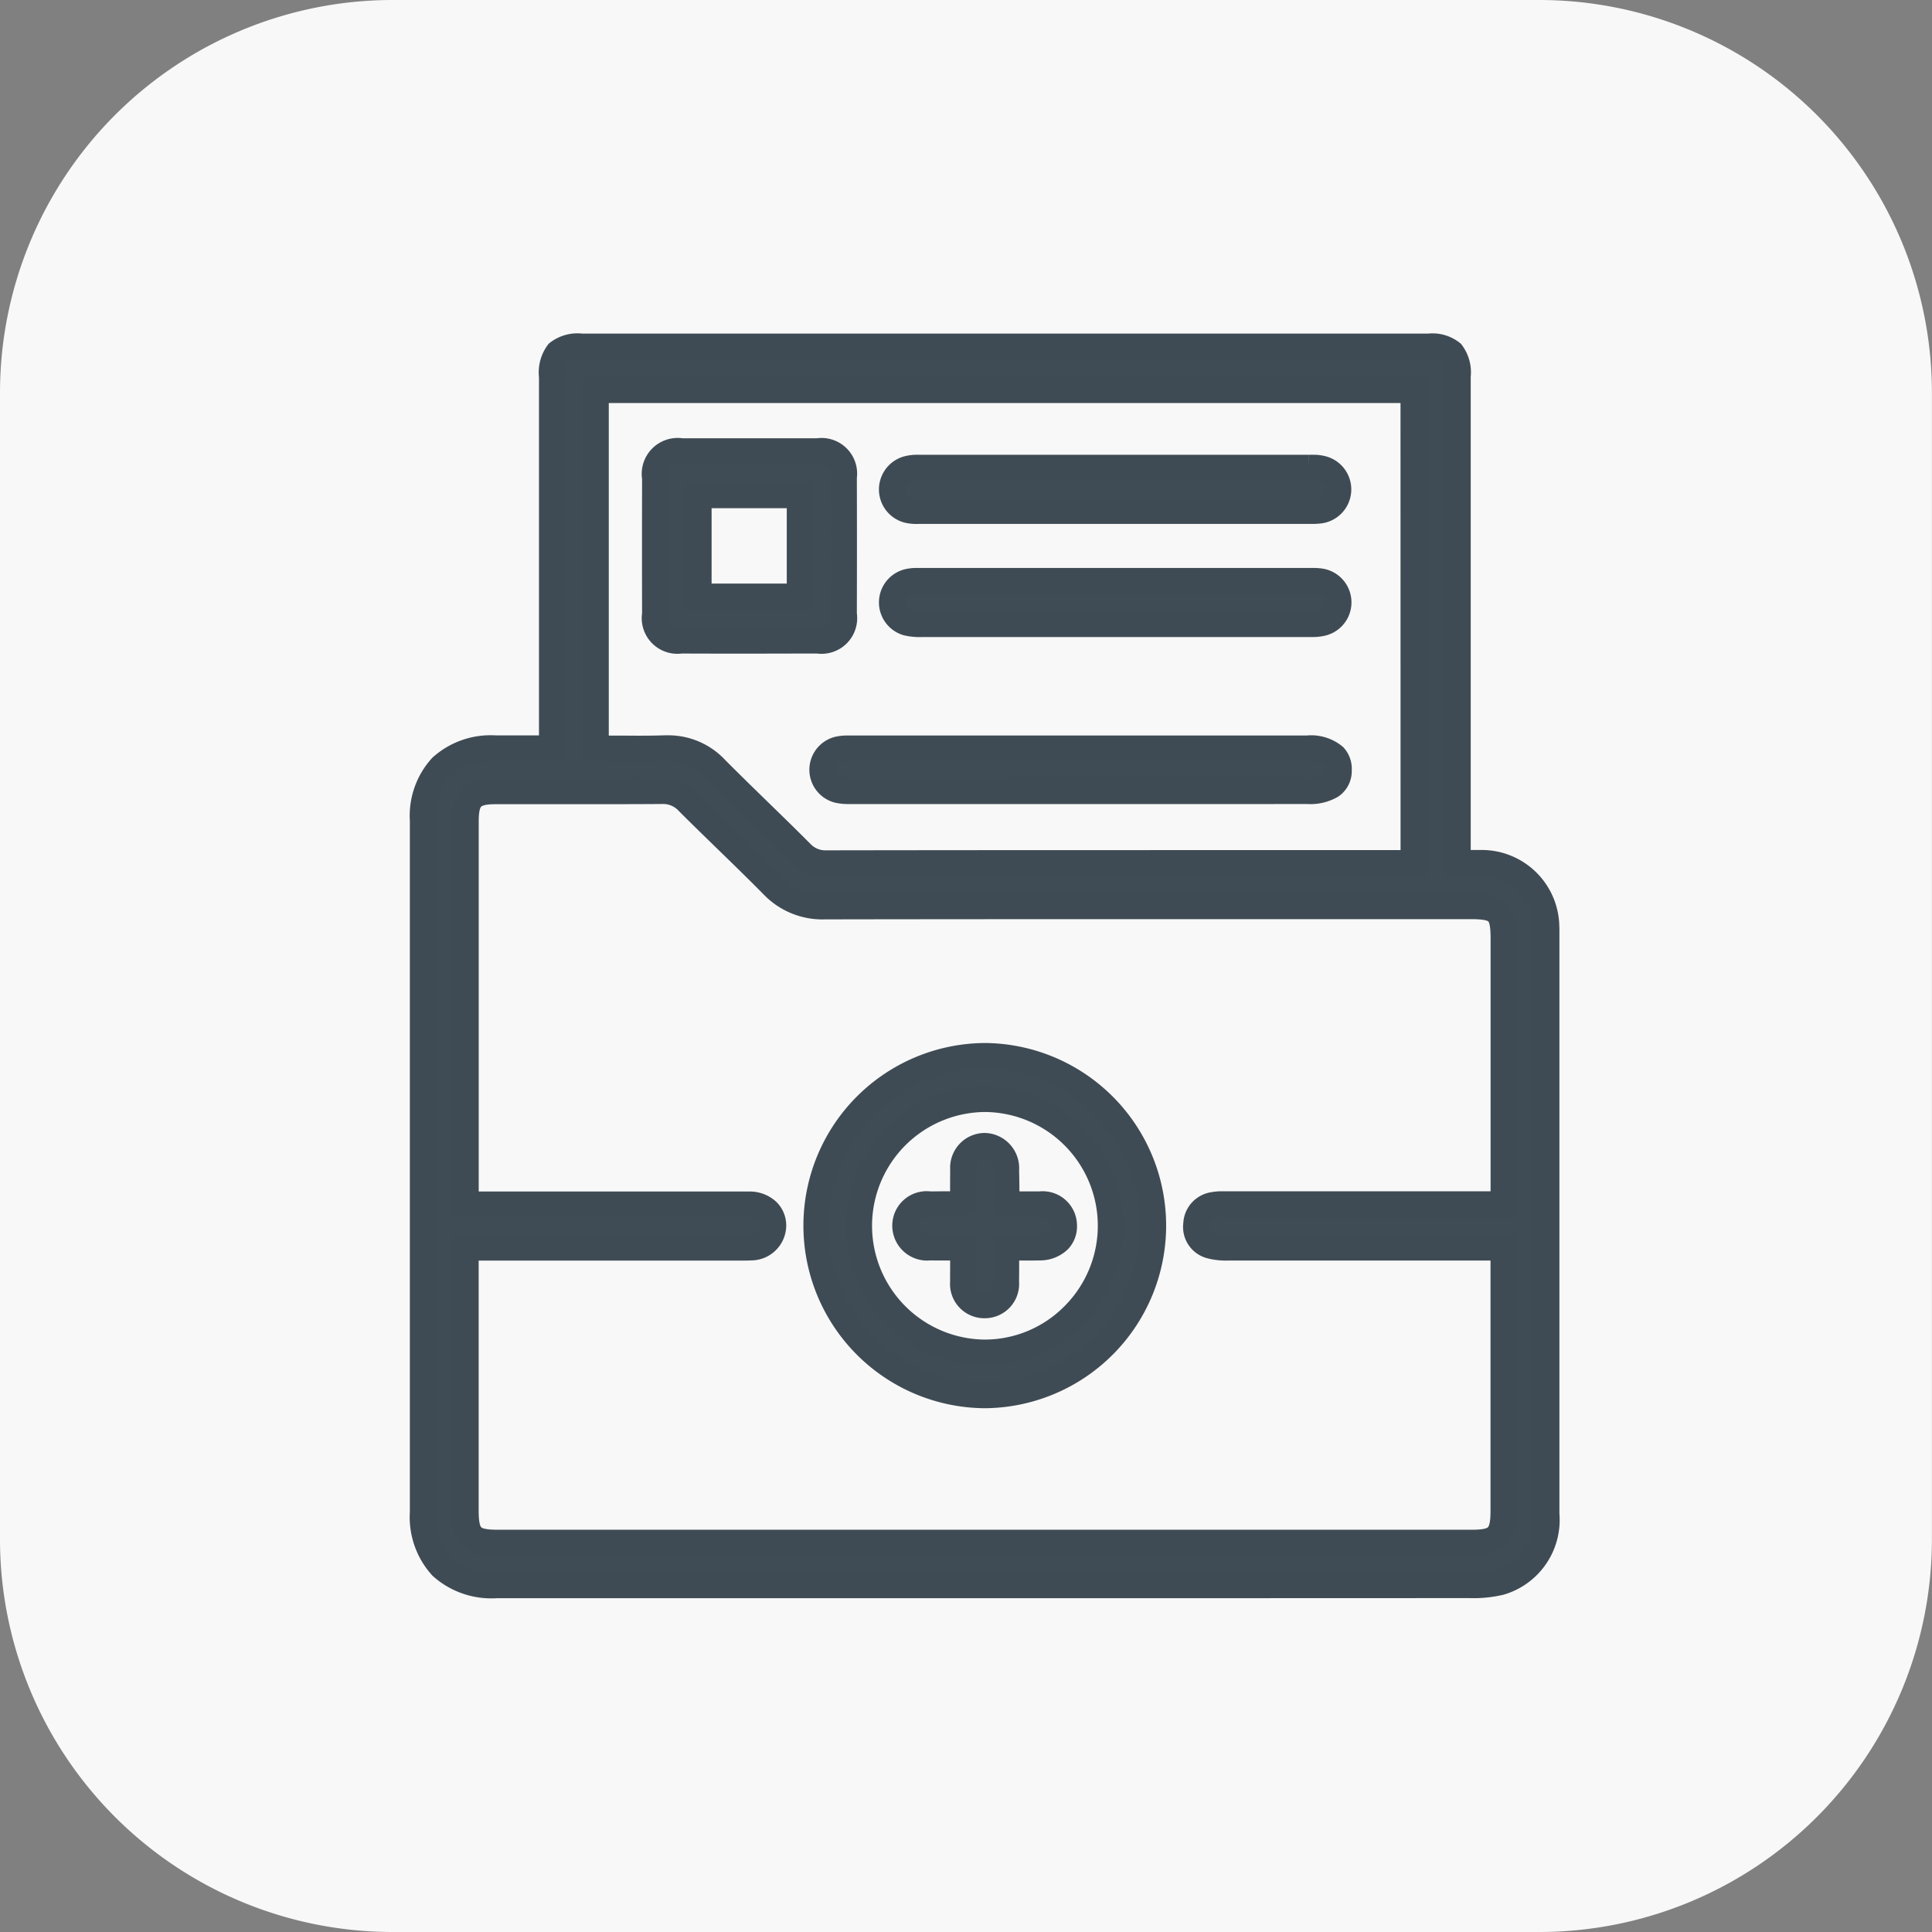 <?xml version="1.0" encoding="UTF-8"?>
<svg xmlns="http://www.w3.org/2000/svg" xmlns:xlink="http://www.w3.org/1999/xlink" width="111.274" height="111.273" viewBox="0 0 111.274 111.273">
  <rect x="0" y="0" width="111.274" height="111.273" fill="#808080" stroke="none"/>
  <defs>
    <clipPath id="a">
      <rect width="111.274" height="111.273" fill="#f8f8f8"></rect>
    </clipPath>
  </defs>
  <g transform="translate(-798.727 -3331.799)">
    <g transform="translate(798.727 3331.799)">
      <g transform="translate(0)">
        <g clip-path="url(#a)">
          <path d="M486.784-880.76H420.752a22.621,22.621,0,0,1-22.621-22.621v-66.032a22.621,22.621,0,0,1,22.621-22.621h66.033A22.621,22.621,0,0,1,509.4-969.413v66.032a22.621,22.621,0,0,1-22.621,22.621" transform="translate(-398.131 992.034)" fill="#f8f8f8"></path>
        </g>
      </g>
    </g>
    <g transform="translate(339.063 3163.312)">
      <path d="M543.621,218.2c.5,0,.883,0,1.27,0a3.72,3.72,0,0,1,3.833,3.686c.008.156,0,.312,0,.468q0,16.657,0,33.314a3.734,3.734,0,0,1-2.647,3.943,6.73,6.73,0,0,1-1.771.175q-24.25.013-48.5.007-3.776,0-7.551,0c-2.774,0-4.241-1.464-4.241-4.224q0-19.895,0-39.79c0-2.722,1.459-4.172,4.193-4.179,1.056,0,2.113,0,3.244,0v-1.01q0-10.181,0-20.363c0-1.409.349-1.772,1.731-1.772q24.367,0,48.734,0c1.331,0,1.7.384,1.7,1.729q0,13.5,0,26.995Zm2.641,19.653v-.965q0-7.179,0-14.357c0-1.537-.32-1.852-1.88-1.852q-18.608,0-37.215.011a3.935,3.935,0,0,1-2.989-1.22c-1.606-1.627-3.273-3.192-4.889-4.809a1.964,1.964,0,0,0-1.514-.622c-3.192.021-6.384.005-9.576.012-1.33,0-1.714.4-1.714,1.726q0,10.65,0,21.3v.781h1.047q7.63,0,15.26,0a1.258,1.258,0,0,1,1.405,1.232,1.292,1.292,0,0,1-1.341,1.238c-.207.013-.415,0-.623,0H486.483v.879q0,7.139,0,14.279c0,1.481.36,1.844,1.835,1.844h56.134c1.431,0,1.808-.375,1.808-1.794q0-7.178,0-14.357v-.851h-.983q-7.435,0-14.87,0a3.575,3.575,0,0,1-1-.1,1.117,1.117,0,0,1-.846-1.243,1.162,1.162,0,0,1,1.028-1.11,4.387,4.387,0,0,1,.777-.025h15.893Zm-52.284-46.9V211.6c1.371,0,2.691.034,4.008-.01a3.74,3.74,0,0,1,2.919,1.2c1.612,1.621,3.275,3.191,4.888,4.81a1.935,1.935,0,0,0,1.505.61q16.466-.027,32.933-.013h.852V190.95Z" fill="#3f4b55"></path>
      <path d="M517.581,187.7l24.338,0a2.53,2.53,0,0,1,1.885.585,2.608,2.608,0,0,1,.567,1.894q0,9.9,0,19.806v7.458c.182,0,.354,0,.527,0a4.469,4.469,0,0,1,4.575,4.4c.007.139.006.27.005.4,0,.036,0,.072,0,.107v8.066q0,12.624,0,25.248a4.48,4.48,0,0,1-3.2,4.666,7.405,7.405,0,0,1-1.97.2c-11.073.006-22.078.007-35.2.007H491.3l-3.041,0a5.035,5.035,0,0,1-3.689-1.3,4.984,4.984,0,0,1-1.3-3.677c0-14.467,0-27.482,0-39.79a4.932,4.932,0,0,1,1.292-3.639,4.988,4.988,0,0,1,3.649-1.29c.72,0,1.44,0,2.184,0h.312v-5.32q0-7.651,0-15.3a2.661,2.661,0,0,1,.56-1.938,2.585,2.585,0,0,1,1.921-.584Zm26.04,31.246h-.75v-8.96q0-9.9,0-19.806c0-.635-.1-.8-.137-.844s-.2-.135-.815-.135l-24.338,0h-24.4c-.667,0-.817.1-.847.131s-.135.212-.135.891q0,7.651,0,15.3v6.82h-3.992c-2.318.006-3.444,1.128-3.445,3.429,0,12.308,0,25.323,0,39.79a3.565,3.565,0,0,0,.859,2.614,3.616,3.616,0,0,0,2.632.86q2.647,0,5.294,0h15.561c13.118,0,24.124,0,35.2-.007a6.129,6.129,0,0,0,1.571-.148c1.352-.374,2.1-1.518,2.1-3.221q0-12.624,0-25.248v-8.066q0-.058,0-.115c0-.112,0-.218,0-.316a2.972,2.972,0,0,0-3.091-2.973c-.254,0-.508,0-.794,0ZM493.227,190.2h48.6v28.749H528.667c-6.75,0-14.011,0-21.369.013h-.006a2.665,2.665,0,0,1-2.032-.831c-.79-.793-1.607-1.589-2.4-2.358-.82-.8-1.668-1.624-2.491-2.452a3.011,3.011,0,0,0-2.362-.98c-.469.015-.972.023-1.584.023-.4,0-.812,0-1.21-.006s-.823-.006-1.239-.006h-.75Zm47.1,1.5h-45.6v19.153l.5,0c.394,0,.8.006,1.2.006.594,0,1.082-.007,1.534-.022l.173,0a4.476,4.476,0,0,1,3.3,1.425c.814.819,1.658,1.641,2.474,2.435.794.774,1.616,1.574,2.414,2.375a1.2,1.2,0,0,0,.969.39c7.363-.012,14.624-.013,21.375-.013h11.664Zm-42.539,21.588a2.7,2.7,0,0,1,2.025.842c.73.73,1.484,1.463,2.214,2.173.883.858,1.8,1.746,2.679,2.64a3.192,3.192,0,0,0,2.448,1h.007c7.558-.011,15.148-.013,20.916-.013h16.3a2.772,2.772,0,0,1,2.051.565,2.693,2.693,0,0,1,.579,2.037q0,5.079,0,10.157V238.6H530.369l-.2,0-.172,0a1.54,1.54,0,0,0-.27.018c-.32.058-.4.215-.415.433a.38.38,0,0,0,.311.463,2.982,2.982,0,0,0,.786.069c3.175,0,6.351,0,9.039,0h7.563v5.567q0,5.2,0,10.391a2.669,2.669,0,0,1-.589,1.961,2.707,2.707,0,0,1-1.969.583H488.318a2.173,2.173,0,0,1-2.585-2.594q0-5.071,0-10.143v-5.765h16.5l.354,0c.089,0,.159,0,.221-.006.149-.01.637-.073.639-.494a.4.4,0,0,0-.111-.3.767.767,0,0,0-.545-.175c-2.22,0-4.6,0-7.725,0h-9.331V231.43q0-7.827,0-15.654c0-1.755.714-2.472,2.462-2.476q1.818,0,3.636,0H493.5c1.253,0,2.74,0,4.268-.011Zm9.365,8.152A4.7,4.7,0,0,1,503.643,220c-.871-.883-1.779-1.765-2.656-2.618-.734-.713-1.492-1.45-2.229-2.188a1.212,1.212,0,0,0-.964-.4h-.014c-1.532.01-3.023.011-4.278.011h-3.339l-1.962,0c-.617,0-.782.1-.824.143s-.141.21-.141.833q0,7.827,0,15.654v5.678h7.831c3.123,0,5.505,0,7.726,0a2.237,2.237,0,0,1,1.608.619,1.905,1.905,0,0,1,.546,1.368,2.026,2.026,0,0,1-2.043,1.981c-.095.006-.2.009-.317.009l-.354,0h-15v4.265q0,5.071,0,10.143c0,.723.1.9.146.949s.222.146.939.146h56.134c.689,0,.868-.1.912-.147s.146-.218.146-.9q0-5.2,0-10.391v-4.067h-6.063c-2.688,0-5.865,0-9.041,0a4.236,4.236,0,0,1-1.209-.131,1.86,1.86,0,0,1-1.381-2.023,1.9,1.9,0,0,1,1.642-1.787A3,3,0,0,1,530,237.1l.2,0,.172,0h15.143v-4.415q0-5.078,0-10.157c0-.757-.092-.929-.131-.968s-.22-.134-1-.134h-16.3c-5.768,0-13.357,0-20.914.013Z" fill="#3f4b54"></path>
      <path d="M602.429,404.416a9.768,9.768,0,1,1,9.772-9.758A9.784,9.784,0,0,1,602.429,404.416Zm.043-17.061a7.3,7.3,0,1,0,7.27,7.323A7.338,7.338,0,0,0,602.472,387.356Z" transform="translate(-86.079 -155.572)" fill="#3f4b55"></path>
      <path d="M602.46,405.166h-.034a10.518,10.518,0,0,1,.011-21.035h.079a10.518,10.518,0,0,1-.057,21.035Zm-.022-19.536a8.893,8.893,0,0,0-6.317,2.64,9.017,9.017,0,0,0-2.672,6.35,9.034,9.034,0,0,0,8.982,9.046h.029a9.018,9.018,0,0,0,.045-18.035Zm.03,17.082h-.043a8.054,8.054,0,0,1,.028-16.107h.022a8.054,8.054,0,0,1-.007,16.107Zm-.015-14.607a6.554,6.554,0,0,0-.02,13.107h.035a6.456,6.456,0,0,0,4.588-1.927,6.551,6.551,0,0,0-4.585-11.18Z" transform="translate(-86.079 -155.572)" fill="#3f4b54"></path>
      <path d="M553.806,217.44c1.27,0,2.539-.005,3.809,0,1.127.006,1.575.437,1.578,1.54q.011,3.895,0,7.79c0,1.115-.445,1.563-1.554,1.566q-3.886.012-7.773,0c-1.1,0-1.541-.459-1.544-1.581q-.01-3.856,0-7.712c0-1.168.434-1.6,1.6-1.6C551.215,217.435,552.511,217.44,553.806,217.44Zm-2.98,8.364h5.829v-5.841h-5.829Z" transform="translate(-50.928 -22.957)" fill="#3f4b55"></path>
      <path d="M556.137,216.688c.571,0,1.042,0,1.482,0a2.054,2.054,0,0,1,2.324,2.288c.007,2.481.007,5.031,0,7.794a2.053,2.053,0,0,1-2.3,2.314c-1.331,0-2.648.006-3.914.006-1.31,0-2.61,0-3.864-.006a2.055,2.055,0,0,1-2.292-2.329c-.007-2.469-.007-5.065,0-7.716a2.072,2.072,0,0,1,2.344-2.351c.453,0,.939,0,1.528,0l2.362,0Zm-2.409,10.906c1.265,0,2.58,0,3.909-.006a1.05,1.05,0,0,0,.662-.144c.054-.054.144-.214.145-.674.007-2.76.007-5.307,0-7.786a1.019,1.019,0,0,0-.141-.646c-.044-.043-.2-.144-.691-.146-.438,0-.906,0-1.474,0l-2.331,0-2.362,0c-.587,0-1.07,0-1.52,0-.51,0-.665.1-.708.145s-.143.2-.144.709c-.006,2.649-.006,5.242,0,7.708,0,.468.093.632.148.688a1.013,1.013,0,0,0,.648.145C551.121,227.592,552.42,227.594,553.727,227.594Zm-3.651-8.381h7.329v7.341h-7.329Zm5.829,1.5h-4.329v4.341h4.329Z" transform="translate(-50.928 -22.957)" fill="#3f4b54"></path>
      <path d="M609.506,302.181q-6.5,0-13,0a4.019,4.019,0,0,1-.928-.058,1.108,1.108,0,0,1-.911-1.189,1.121,1.121,0,0,1,.956-1.157,4.04,4.04,0,0,1,.853-.041q13.039,0,26.077,0c1.274,0,1.868.4,1.852,1.246-.016.817-.594,1.2-1.821,1.2Z" transform="translate(-87.637 -88.134)" fill="#3f4b55"></path>
      <path d="M616.721,302.931H604.16q-3.827,0-7.654,0h-.261a3.559,3.559,0,0,1-.842-.079,1.954,1.954,0,0,1,.06-3.808,3.127,3.127,0,0,1,.675-.061c.113,0,.226,0,.338,0l16.487,0h9.59a2.829,2.829,0,0,1,2.107.665,1.806,1.806,0,0,1,.495,1.346,1.766,1.766,0,0,1-.793,1.518,3.182,3.182,0,0,1-1.778.418Zm-7.215-1.5h13.077a1.8,1.8,0,0,0,.952-.17c.049-.032.116-.076.12-.3,0-.195-.049-.249-.066-.266-.049-.05-.27-.215-1.036-.215h-9.59l-16.487,0-.338,0a1.777,1.777,0,0,0-.355.026.385.385,0,0,0-.366.438c-.005.272.08.385.336.446a2.191,2.191,0,0,0,.492.038h.262q3.827,0,7.653,0Z" transform="translate(-87.637 -88.134)" fill="#3f4b54"></path>
      <path d="M626.77,224.469H615.728a4.628,4.628,0,0,1-.7-.017,1.225,1.225,0,0,1-.1-2.418,2.962,2.962,0,0,1,.7-.046q11.16,0,22.319,0a3.075,3.075,0,0,1,.7.04,1.224,1.224,0,0,1-.122,2.429,6.07,6.07,0,0,1-.7.012Z" transform="translate(-102.901 -26.558)" fill="#3f4b55"></path>
      <path d="M615.367,225.223a3,3,0,0,1-.453-.03,1.974,1.974,0,0,1-.168-3.888,2.942,2.942,0,0,1,.711-.068h.161q11.159,0,22.319,0l.005.75v-.75h.226a2.751,2.751,0,0,1,.637.061,1.973,1.973,0,0,1-.208,3.9,3.673,3.673,0,0,1-.421.021l-.195,0-.17,0H615.727l-.164,0Zm.091-2.486a1.691,1.691,0,0,0-.356.025c-.372.091-.429.238-.411.515.014.208.056.372.452.433a1.511,1.511,0,0,0,.224.013l.165,0,.2,0h22.086l.194,0,.17,0a2.138,2.138,0,0,0,.248-.011c.383-.044.466-.2.48-.456.012-.2-.013-.4-.443-.5a1.431,1.431,0,0,0-.293-.021h-.232q-11.158,0-22.318,0Z" transform="translate(-102.901 -26.558)" fill="#3f4b54"></path>
      <path d="M626.8,253.358h11.042a5.365,5.365,0,0,1,.7.012,1.219,1.219,0,0,1,.137,2.41,3.679,3.679,0,0,1-.85.05q-11.042,0-22.085,0a3.551,3.551,0,0,1-.923-.077,1.119,1.119,0,0,1-.877-1.288,1.139,1.139,0,0,1,1.037-1.087,3.964,3.964,0,0,1,.7-.019Z" transform="translate(-102.899 -51.401)" fill="#3f4b55"></path>
      <path d="M615.313,252.6c.067,0,.135,0,.2,0l.164,0h22.163l.174,0,.205,0a3.139,3.139,0,0,1,.418.024,1.969,1.969,0,0,1,.215,3.882,3.136,3.136,0,0,1-.749.072l-.271,0h-.005q-11.043,0-22.085,0h-.04a4.015,4.015,0,0,1-1.08-.1,1.967,1.967,0,0,1,.225-3.837A2.627,2.627,0,0,1,615.313,252.6Zm.366,1.506c-.067,0-.134,0-.2,0l-.165,0a1.157,1.157,0,0,0-.2.013c-.365.066-.408.225-.423.412-.029.34.088.436.327.5a2.834,2.834,0,0,0,.685.05h.041q11.041.006,22.084,0h.006l.271,0a1.827,1.827,0,0,0,.4-.031c.385-.093.411-.282.4-.468-.01-.266-.087-.419-.463-.469a1.714,1.714,0,0,0-.221-.011l-.174,0-.205,0H615.679Z" transform="translate(-102.899 -51.401)" fill="#3f4b54"></path>
      <path d="M623.416,415.64c0,.714.013,1.333,0,1.951-.022.87-.5,1.384-1.249,1.376s-1.2-.522-1.22-1.406c-.009-.312,0-.624,0-.936v-.985c-.637,0-1.245.009-1.853,0-.934-.018-1.474-.476-1.48-1.236s.531-1.226,1.46-1.238c.544-.007,1.089-.006,1.633-.012a1.3,1.3,0,0,0,.24-.075c0-.607-.012-1.247,0-1.887a1.268,1.268,0,0,1,1.248-1.393c.719.009,1.2.561,1.222,1.421.016.6.017,1.194.027,1.791,0,.021.025.042.1.154.553,0,1.167-.006,1.781,0,.885.011,1.412.453,1.432,1.188.021.767-.519,1.26-1.432,1.284C624.723,415.652,624.129,415.64,623.416,415.64Z" transform="translate(-105.808 -175.306)" fill="#3f4b55"></path>
      <path d="M622.181,419.717h-.025a1.975,1.975,0,0,1-1.961-2.136c-.006-.229,0-.456,0-.676,0-.093,0-.187,0-.28v-.233h-.4c-.275,0-.5,0-.716-.006a2.011,2.011,0,0,1-2.216-1.98,1.981,1.981,0,0,1,2.2-1.994c.29,0,.58-.005.87-.007h.26c0-.4,0-.816.006-1.233a2,2,0,0,1,1.981-2.126h.026a2.028,2.028,0,0,1,1.962,2.152c.01.382.014.767.018,1.14q0,.037,0,.074h.436c.27,0,.495,0,.707,0a1.978,1.978,0,0,1,2.172,1.918,1.905,1.905,0,0,1-.509,1.4,2.294,2.294,0,0,1-1.653.657c-.209.005-.434.008-.707.008l-.461,0c0,.418,0,.816-.006,1.217A1.974,1.974,0,0,1,622.181,419.717Zm-1.239-4.827h.75v1.735c0,.1,0,.193,0,.29,0,.217,0,.421,0,.625.018.672.317.675.478.677h.009c.139,0,.466,0,.482-.646.01-.41.008-.829.005-1.273,0-.212,0-.43,0-.659v-.75h.75l.658,0,.556,0c.26,0,.472,0,.668-.007a.887.887,0,0,0,.6-.19.409.409,0,0,0,.1-.324c0-.146-.012-.45-.692-.459-.205,0-.424,0-.688,0l-1.084,0h-.415l-.22-.351c-.021-.033-.036-.056-.047-.071a.826.826,0,0,1-.163-.466c0-.225-.006-.448-.009-.67,0-.367-.008-.747-.018-1.117-.008-.313-.1-.686-.481-.691h-.008c-.42,0-.476.462-.481.661-.01.433-.008.874,0,1.3,0,.192,0,.382,0,.569v.548l-.522.167c-.044.014-.076.026-.1.035a1.022,1.022,0,0,1-.357.075c-.259,0-.517,0-.775.006-.286,0-.572,0-.859.007-.723.009-.721.329-.72.483s0,.478.744.492c.2,0,.422.006.687.006C620.168,414.894,620.549,414.89,620.942,414.89Z" transform="translate(-105.808 -175.306)" fill="#3f4b54"></path>
    </g>
  </g>
</svg>

